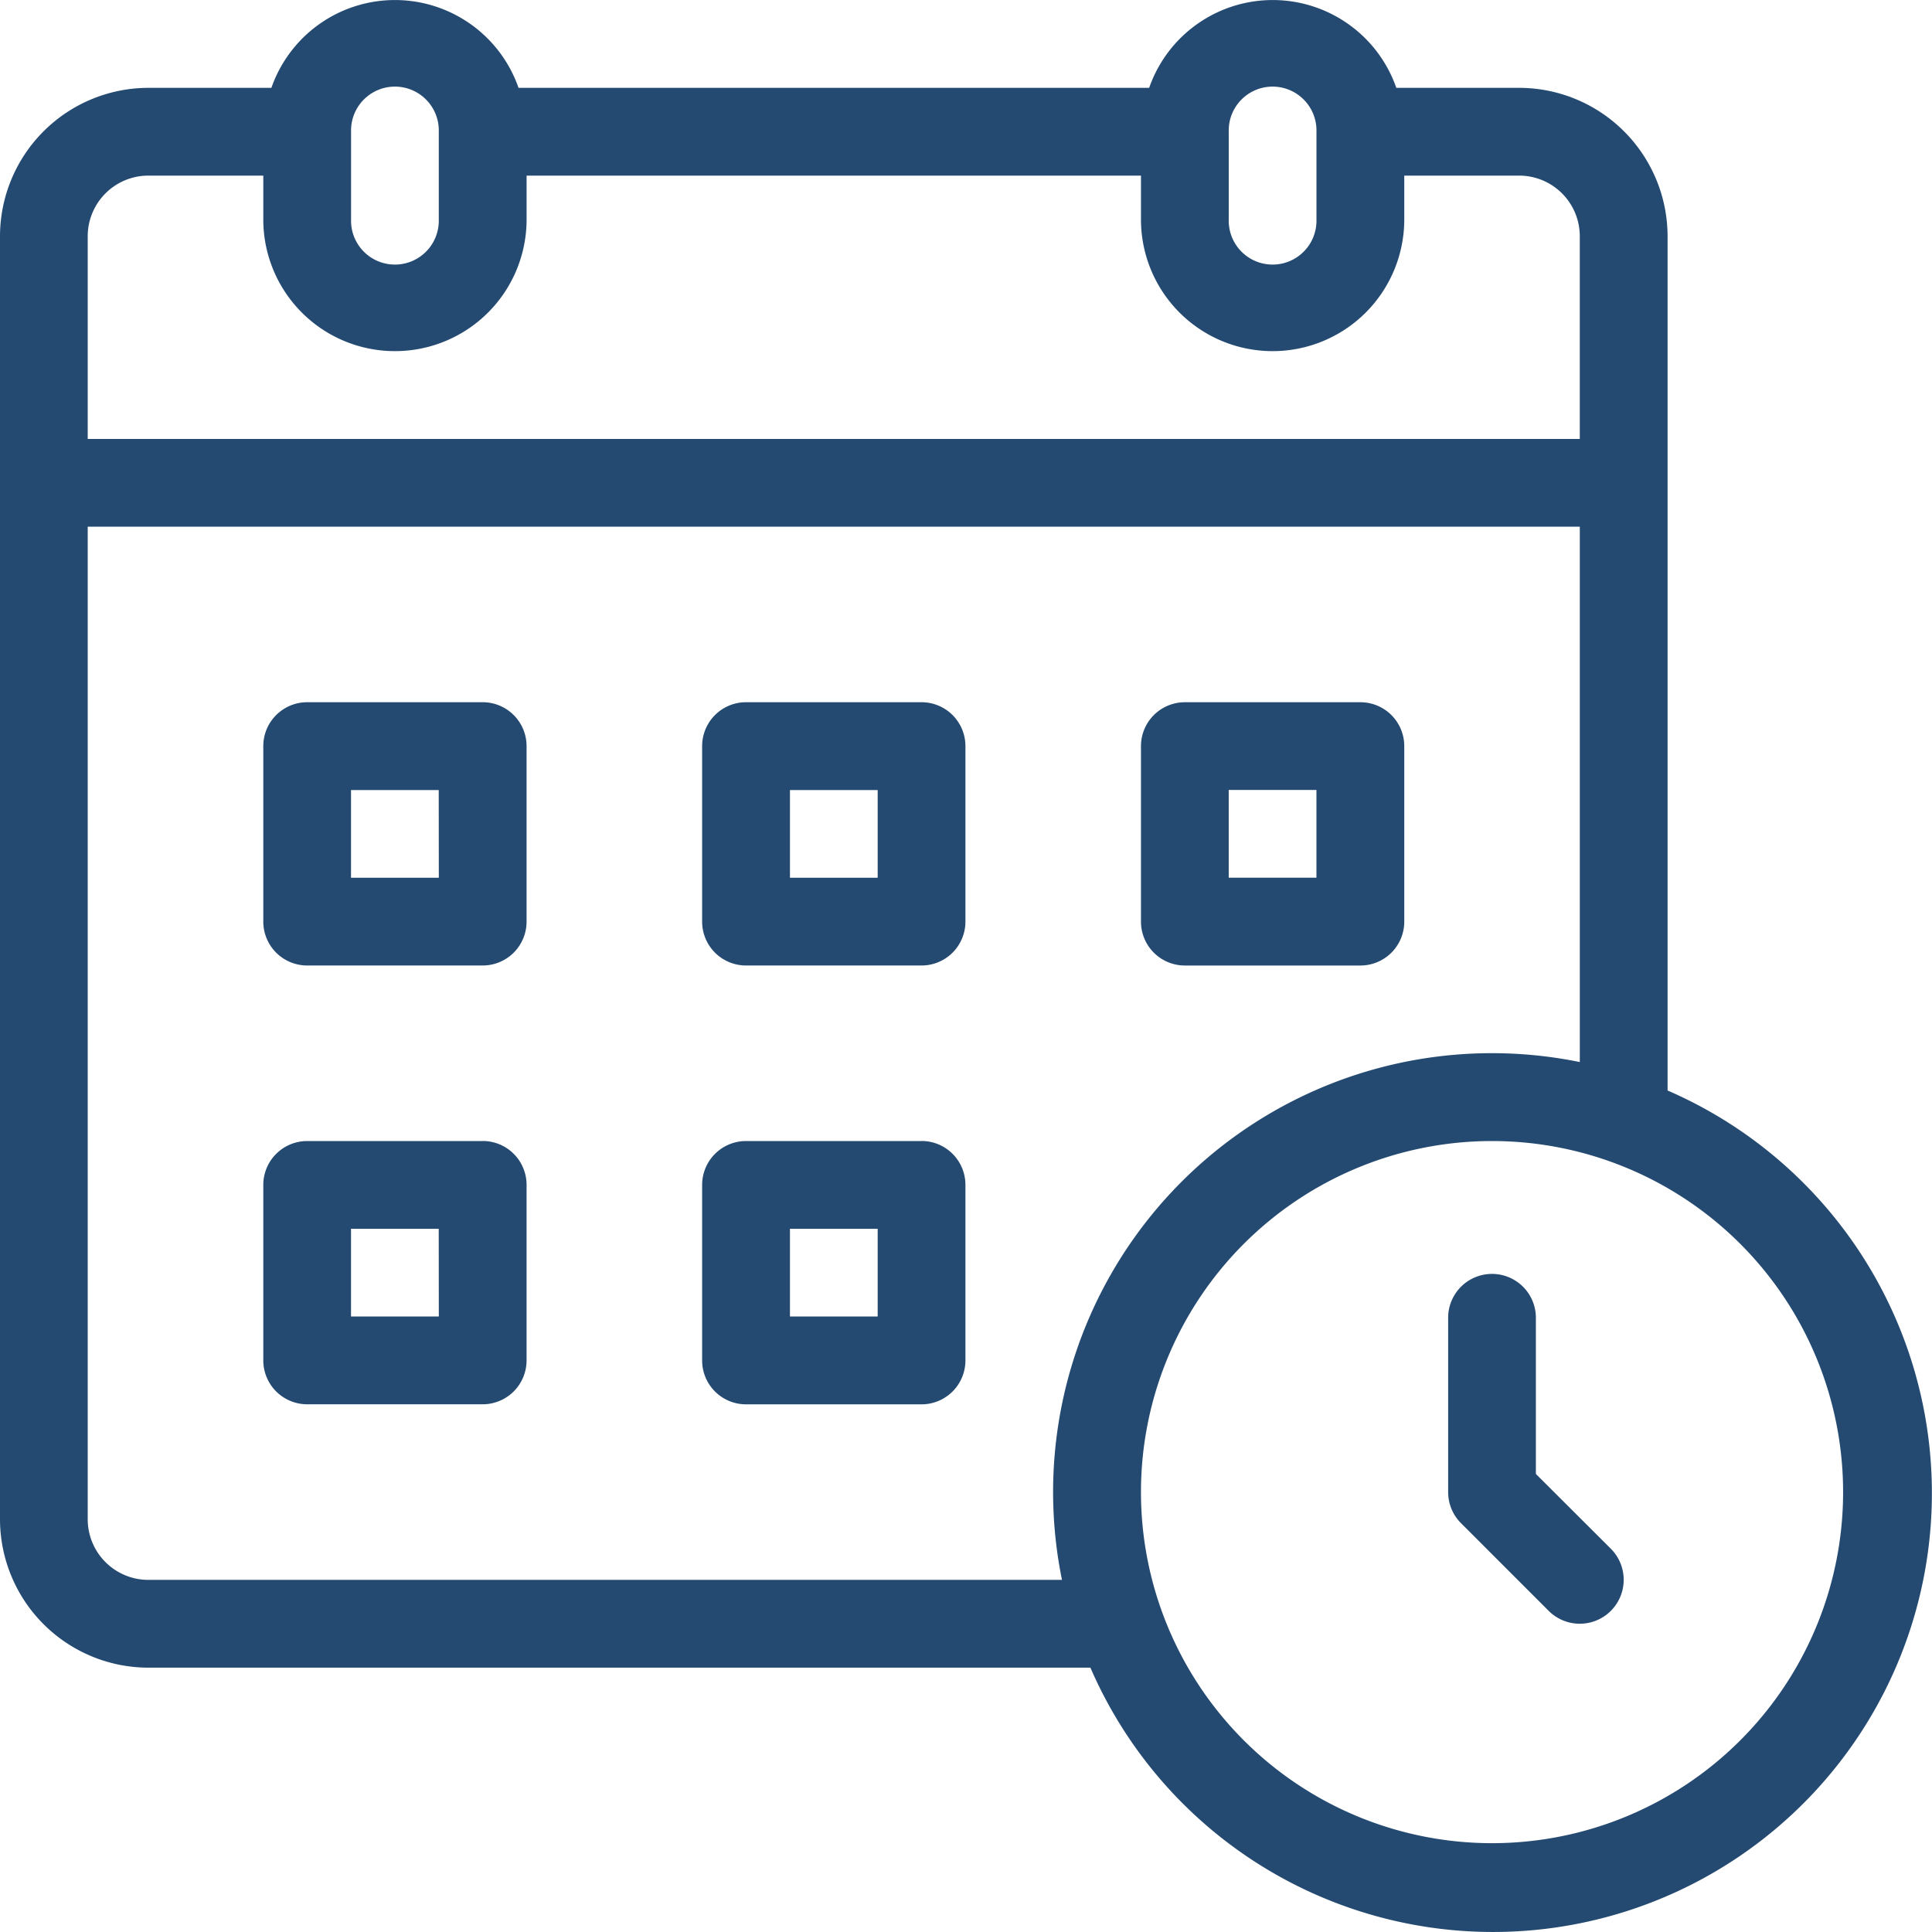 <svg xmlns="http://www.w3.org/2000/svg" xmlns:xlink="http://www.w3.org/1999/xlink" width="107.924" height="107.929" viewBox="0 0 107.924 107.929">
  <defs>
    <clipPath id="clip-path">
      <rect id="Rectangle_22" data-name="Rectangle 22" width="107.924" height="107.929" transform="translate(0 0)" fill="#244a71"/>
    </clipPath>
  </defs>
  <g id="Group_24" data-name="Group 24" transform="translate(0 0.001)">
    <g id="Group_23" data-name="Group 23" transform="translate(0 -0.001)" clip-path="url(#clip-path)">
      <path id="Path_170" data-name="Path 170" d="M93.153,60.916V13.192a8.3,8.3,0,0,0-8.286-8.286H78a7.31,7.31,0,0,0-13.806,0H28.966a7.31,7.31,0,0,0-13.806,0H8.286A8.3,8.3,0,0,0,0,13.192V84.871a8.3,8.3,0,0,0,8.286,8.286H60.912A24.514,24.514,0,1,0,93.153,60.916M68.639,7.358a2.451,2.451,0,1,1,4.9,0v4.9a2.451,2.451,0,1,1-4.9,0Zm-49.028,0a2.451,2.451,0,1,1,4.9,0v4.9a2.451,2.451,0,1,1-4.9,0ZM8.286,9.809h6.422V12.26a7.354,7.354,0,0,0,14.708,0V9.809h34.32V12.26a7.354,7.354,0,0,0,14.708,0V9.809h6.422a3.388,3.388,0,0,1,3.383,3.383V24.518H4.9V13.192A3.388,3.388,0,0,1,8.286,9.809m0,78.444A3.388,3.388,0,0,1,4.9,84.871V29.42H88.25V59.327A24.514,24.514,0,0,0,59.324,88.253Zm75.061,14.708a19.611,19.611,0,1,1,19.611-19.611,19.611,19.611,0,0,1-19.611,19.611" transform="translate(0 0.001)" fill="#244a71"/>
      <path id="Path_171" data-name="Path 171" d="M356.9,320.594V311.8a2.451,2.451,0,0,0-4.9,0v9.806a2.451,2.451,0,0,0,.716,1.736l4.9,4.9a2.454,2.454,0,1,0,3.471-3.471Z" transform="translate(-271.104 -238.257)" fill="#244a71"/>
      <path id="Path_172" data-name="Path 172" d="M182.924,277.352h-9.806a2.451,2.451,0,0,0-2.451,2.451v9.806a2.451,2.451,0,0,0,2.451,2.451h9.806a2.452,2.452,0,0,0,2.451-2.451V279.8a2.451,2.451,0,0,0-2.451-2.451m-2.451,9.805h-4.9v-4.9h4.9Z" transform="translate(-131.445 -213.612)" fill="#244a71"/>
      <path id="Path_173" data-name="Path 173" d="M76.257,277.352H66.451A2.451,2.451,0,0,0,64,279.8v9.806a2.452,2.452,0,0,0,2.451,2.451h9.805a2.452,2.452,0,0,0,2.451-2.451V279.8a2.451,2.451,0,0,0-2.451-2.451m-2.451,9.805H68.9v-4.9h4.9Z" transform="translate(-49.292 -213.612)" fill="#244a71"/>
      <path id="Path_174" data-name="Path 174" d="M279.784,185.393h9.806a2.451,2.451,0,0,0,2.451-2.451v-9.805a2.451,2.451,0,0,0-2.451-2.451h-9.806a2.452,2.452,0,0,0-2.451,2.451v9.805a2.452,2.452,0,0,0,2.451,2.451m2.451-9.806h4.9v4.9h-4.9Z" transform="translate(-213.597 -131.458)" fill="#244a71"/>
      <path id="Path_175" data-name="Path 175" d="M182.924,170.685h-9.806a2.451,2.451,0,0,0-2.451,2.451v9.805a2.451,2.451,0,0,0,2.451,2.451h9.806a2.452,2.452,0,0,0,2.451-2.451v-9.805a2.452,2.452,0,0,0-2.451-2.451m-2.451,9.806h-4.9v-4.9h4.9Z" transform="translate(-131.445 -131.458)" fill="#244a71"/>
      <path id="Path_176" data-name="Path 176" d="M76.257,170.685H66.451A2.452,2.452,0,0,0,64,173.136v9.805a2.452,2.452,0,0,0,2.451,2.451h9.805a2.452,2.452,0,0,0,2.451-2.451v-9.805a2.452,2.452,0,0,0-2.451-2.451m-2.451,9.806H68.9v-4.9h4.9Z" transform="translate(-49.292 -131.458)" fill="#244a71"/>
    </g>
  </g>
</svg>
